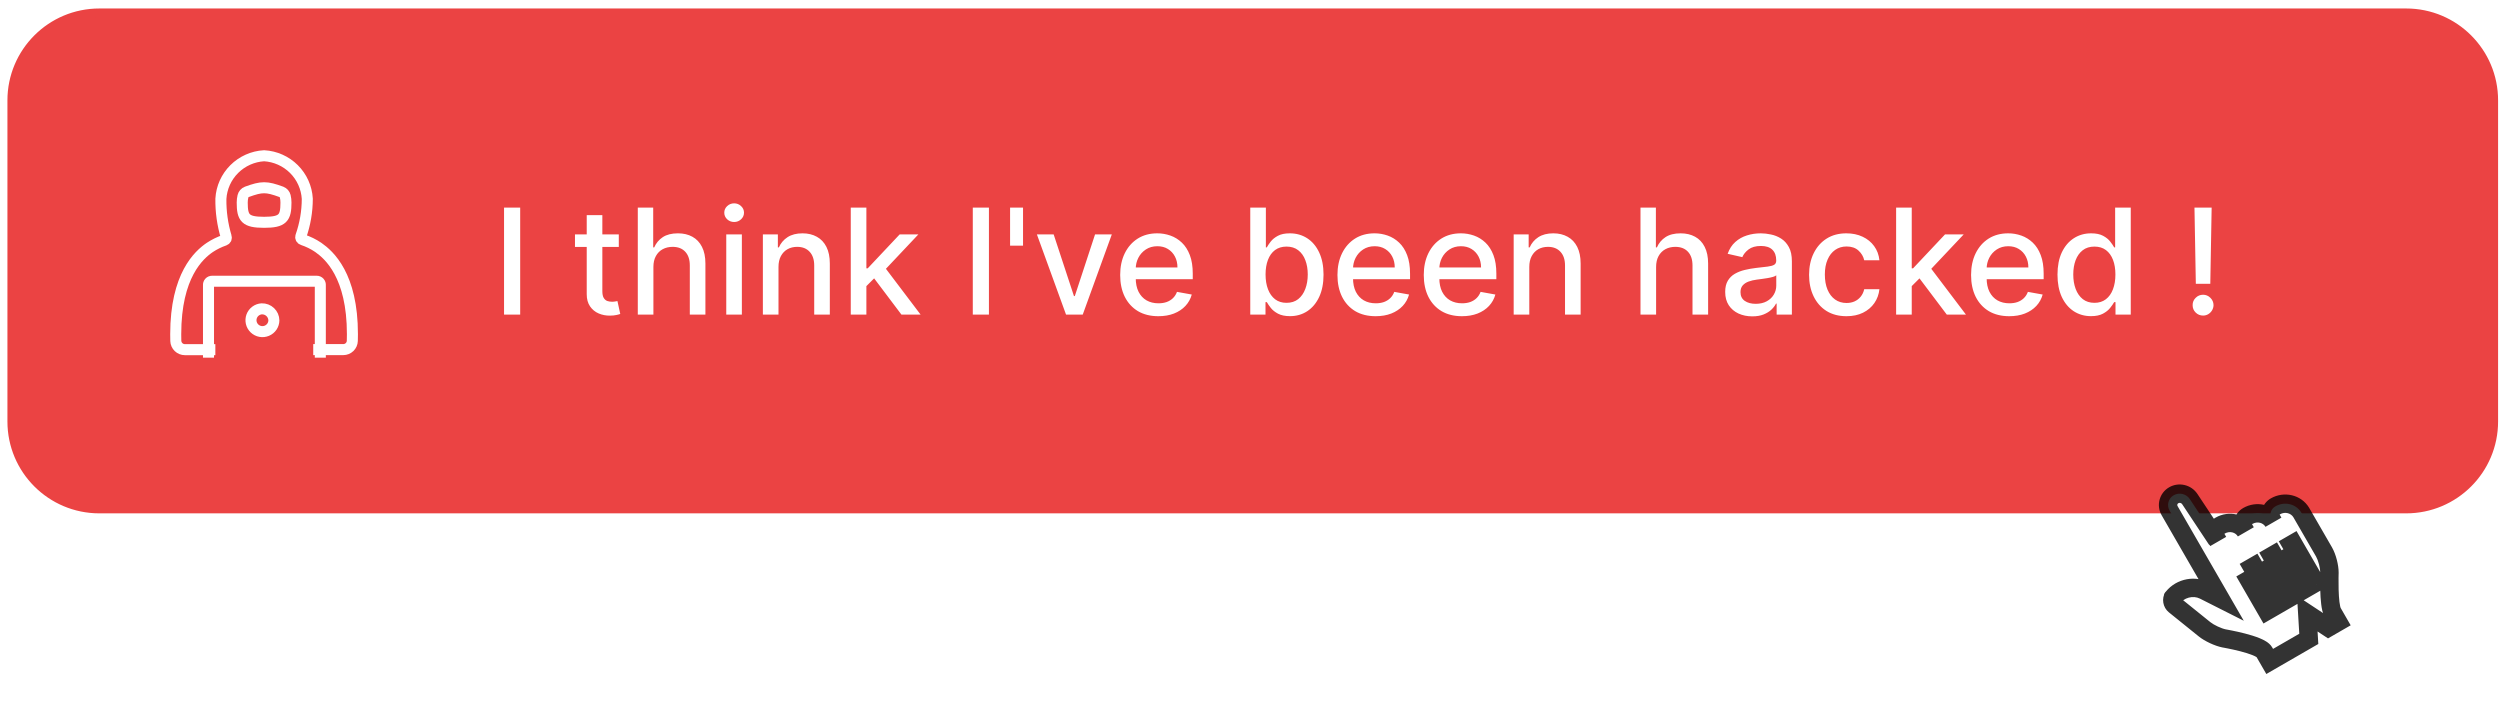 <svg width="272" height="77" viewBox="0 0 272 77" fill="none" xmlns="http://www.w3.org/2000/svg">
<path d="M10.808 1.423H261.792C267.039 1.423 271.292 5.677 271.292 10.923V45.853C271.292 51.099 267.039 55.353 261.792 55.353H10.808C5.561 55.353 1.308 51.099 1.308 45.853V10.923C1.308 5.677 5.561 1.423 10.808 1.423Z" fill="#EB4343" stroke="#EB4343"/>
<path d="M56.596 22.59V34.227H54.84V22.59H56.596ZM67.325 25.499V26.863H62.558V25.499H67.325ZM63.836 23.408H65.535V31.664C65.535 31.994 65.584 32.242 65.683 32.408C65.781 32.571 65.908 32.683 66.063 32.744C66.222 32.8 66.395 32.829 66.581 32.829C66.717 32.829 66.836 32.819 66.938 32.8C67.041 32.782 67.12 32.766 67.177 32.755L67.484 34.158C67.385 34.196 67.245 34.234 67.063 34.272C66.882 34.314 66.654 34.336 66.382 34.34C65.935 34.348 65.518 34.268 65.132 34.102C64.745 33.935 64.433 33.677 64.194 33.329C63.956 32.98 63.836 32.543 63.836 32.016V23.408ZM71.09 29.045V34.227H69.392V22.59H71.068V26.92H71.176C71.38 26.45 71.693 26.077 72.113 25.8C72.534 25.524 73.083 25.386 73.761 25.386C74.359 25.386 74.882 25.509 75.329 25.755C75.78 26.001 76.128 26.369 76.374 26.857C76.624 27.342 76.749 27.948 76.749 28.675V34.227H75.051V28.88C75.051 28.24 74.886 27.744 74.556 27.391C74.227 27.035 73.769 26.857 73.181 26.857C72.78 26.857 72.42 26.942 72.102 27.113C71.787 27.283 71.539 27.533 71.358 27.863C71.179 28.189 71.09 28.583 71.09 29.045ZM79.017 34.227V25.499H80.715V34.227H79.017ZM79.874 24.153C79.579 24.153 79.325 24.054 79.113 23.857C78.905 23.657 78.801 23.418 78.801 23.141C78.801 22.861 78.905 22.622 79.113 22.425C79.325 22.225 79.579 22.124 79.874 22.124C80.17 22.124 80.422 22.225 80.63 22.425C80.842 22.622 80.948 22.861 80.948 23.141C80.948 23.418 80.842 23.657 80.63 23.857C80.422 24.054 80.17 24.153 79.874 24.153ZM84.7 29.045V34.227H83.001V25.499H84.632V26.92H84.74C84.94 26.458 85.255 26.086 85.683 25.806C86.115 25.526 86.658 25.386 87.313 25.386C87.908 25.386 88.429 25.511 88.876 25.761C89.323 26.007 89.669 26.374 89.916 26.863C90.162 27.352 90.285 27.956 90.285 28.675V34.227H88.586V28.88C88.586 28.247 88.421 27.753 88.092 27.397C87.762 27.037 87.31 26.857 86.734 26.857C86.34 26.857 85.99 26.942 85.683 27.113C85.38 27.283 85.139 27.533 84.961 27.863C84.787 28.189 84.7 28.583 84.7 29.045ZM94.126 31.266L94.115 29.192H94.41L97.887 25.499H99.921L95.956 29.704H95.688L94.126 31.266ZM92.563 34.227V22.59H94.262V34.227H92.563ZM98.075 34.227L94.95 30.079L96.12 28.891L100.16 34.227H98.075ZM107.596 22.59V34.227H105.84V22.59H107.596ZM111.306 22.59V26.732H109.897V22.59H111.306ZM120.967 25.499L117.802 34.227H115.984L112.813 25.499H114.637L116.848 32.215H116.938L119.143 25.499H120.967ZM126.028 34.403C125.168 34.403 124.428 34.219 123.806 33.852C123.189 33.48 122.712 32.959 122.375 32.289C122.041 31.615 121.875 30.825 121.875 29.92C121.875 29.026 122.041 28.238 122.375 27.556C122.712 26.874 123.181 26.342 123.784 25.959C124.39 25.577 125.098 25.386 125.909 25.386C126.401 25.386 126.878 25.467 127.34 25.63C127.803 25.793 128.217 26.049 128.585 26.397C128.952 26.745 129.242 27.198 129.454 27.755C129.666 28.308 129.772 28.98 129.772 29.772V30.374H122.835V29.102H128.107C128.107 28.655 128.017 28.259 127.835 27.914C127.653 27.566 127.397 27.291 127.068 27.09C126.742 26.889 126.359 26.789 125.92 26.789C125.443 26.789 125.026 26.907 124.67 27.141C124.318 27.372 124.045 27.675 123.852 28.05C123.662 28.422 123.568 28.825 123.568 29.261V30.255C123.568 30.838 123.67 31.334 123.875 31.744C124.083 32.153 124.373 32.465 124.744 32.681C125.115 32.893 125.549 32.999 126.045 32.999C126.367 32.999 126.66 32.954 126.926 32.863C127.191 32.768 127.42 32.628 127.613 32.443C127.806 32.257 127.954 32.028 128.056 31.755L129.664 32.045C129.535 32.518 129.304 32.933 128.971 33.289C128.642 33.641 128.227 33.916 127.727 34.113C127.231 34.306 126.664 34.403 126.028 34.403ZM136.028 34.227V22.59H137.727V26.914H137.829C137.928 26.732 138.07 26.522 138.255 26.283C138.441 26.045 138.698 25.836 139.028 25.658C139.357 25.477 139.793 25.386 140.335 25.386C141.039 25.386 141.668 25.564 142.221 25.92C142.774 26.276 143.208 26.789 143.522 27.459C143.84 28.13 144 28.937 144 29.88C144 30.823 143.842 31.632 143.528 32.306C143.214 32.977 142.782 33.494 142.232 33.857C141.683 34.217 141.056 34.397 140.352 34.397C139.821 34.397 139.388 34.308 139.051 34.13C138.717 33.952 138.456 33.744 138.267 33.505C138.077 33.266 137.931 33.054 137.829 32.869H137.687V34.227H136.028ZM137.693 29.863C137.693 30.477 137.782 31.014 137.96 31.477C138.138 31.939 138.395 32.3 138.732 32.562C139.07 32.819 139.482 32.948 139.971 32.948C140.479 32.948 140.903 32.814 141.244 32.545C141.585 32.272 141.842 31.903 142.017 31.437C142.195 30.971 142.284 30.446 142.284 29.863C142.284 29.287 142.196 28.77 142.022 28.312C141.852 27.854 141.594 27.492 141.25 27.227C140.909 26.961 140.482 26.829 139.971 26.829C139.479 26.829 139.062 26.956 138.721 27.209C138.384 27.463 138.128 27.817 137.954 28.272C137.78 28.727 137.693 29.257 137.693 29.863ZM149.669 34.403C148.809 34.403 148.068 34.219 147.447 33.852C146.83 33.48 146.352 32.959 146.015 32.289C145.682 31.615 145.515 30.825 145.515 29.92C145.515 29.026 145.682 28.238 146.015 27.556C146.352 26.874 146.822 26.342 147.424 25.959C148.03 25.577 148.739 25.386 149.549 25.386C150.042 25.386 150.519 25.467 150.981 25.63C151.443 25.793 151.858 26.049 152.225 26.397C152.593 26.745 152.883 27.198 153.095 27.755C153.307 28.308 153.413 28.98 153.413 29.772V30.374H146.475V29.102H151.748C151.748 28.655 151.657 28.259 151.475 27.914C151.294 27.566 151.038 27.291 150.708 27.09C150.383 26.889 150 26.789 149.561 26.789C149.083 26.789 148.667 26.907 148.311 27.141C147.958 27.372 147.686 27.675 147.492 28.05C147.303 28.422 147.208 28.825 147.208 29.261V30.255C147.208 30.838 147.311 31.334 147.515 31.744C147.723 32.153 148.013 32.465 148.384 32.681C148.756 32.893 149.189 32.999 149.686 32.999C150.008 32.999 150.301 32.954 150.566 32.863C150.831 32.768 151.061 32.628 151.254 32.443C151.447 32.257 151.595 32.028 151.697 31.755L153.305 32.045C153.176 32.518 152.945 32.933 152.612 33.289C152.282 33.641 151.867 33.916 151.367 34.113C150.871 34.306 150.305 34.403 149.669 34.403ZM159.059 34.403C158.199 34.403 157.459 34.219 156.838 33.852C156.22 33.48 155.743 32.959 155.406 32.289C155.072 31.615 154.906 30.825 154.906 29.92C154.906 29.026 155.072 28.238 155.406 27.556C155.743 26.874 156.213 26.342 156.815 25.959C157.421 25.577 158.129 25.386 158.94 25.386C159.432 25.386 159.91 25.467 160.372 25.63C160.834 25.793 161.249 26.049 161.616 26.397C161.983 26.745 162.273 27.198 162.485 27.755C162.697 28.308 162.803 28.98 162.803 29.772V30.374H155.866V29.102H161.139C161.139 28.655 161.048 28.259 160.866 27.914C160.684 27.566 160.428 27.291 160.099 27.09C159.773 26.889 159.391 26.789 158.951 26.789C158.474 26.789 158.057 26.907 157.701 27.141C157.349 27.372 157.076 27.675 156.883 28.05C156.694 28.422 156.599 28.825 156.599 29.261V30.255C156.599 30.838 156.701 31.334 156.906 31.744C157.114 32.153 157.404 32.465 157.775 32.681C158.146 32.893 158.58 32.999 159.076 32.999C159.398 32.999 159.692 32.954 159.957 32.863C160.222 32.768 160.451 32.628 160.644 32.443C160.838 32.257 160.985 32.028 161.088 31.755L162.696 32.045C162.567 32.518 162.336 32.933 162.002 33.289C161.673 33.641 161.258 33.916 160.758 34.113C160.262 34.306 159.696 34.403 159.059 34.403ZM166.387 29.045V34.227H164.688V25.499H166.319V26.92H166.427C166.628 26.458 166.942 26.086 167.37 25.806C167.802 25.526 168.346 25.386 169.001 25.386C169.596 25.386 170.116 25.511 170.563 25.761C171.01 26.007 171.357 26.374 171.603 26.863C171.849 27.352 171.973 27.956 171.973 28.675V34.227H170.274V28.88C170.274 28.247 170.109 27.753 169.779 27.397C169.45 27.037 168.997 26.857 168.421 26.857C168.027 26.857 167.677 26.942 167.37 27.113C167.067 27.283 166.827 27.533 166.649 27.863C166.474 28.189 166.387 28.583 166.387 29.045ZM180.184 29.045V34.227H178.485V22.59H180.161V26.92H180.269C180.474 26.45 180.786 26.077 181.207 25.8C181.627 25.524 182.177 25.386 182.855 25.386C183.453 25.386 183.976 25.509 184.423 25.755C184.874 26.001 185.222 26.369 185.468 26.857C185.718 27.342 185.843 27.948 185.843 28.675V34.227H184.144V28.88C184.144 28.24 183.98 27.744 183.65 27.391C183.321 27.035 182.862 26.857 182.275 26.857C181.874 26.857 181.514 26.942 181.196 27.113C180.881 27.283 180.633 27.533 180.451 27.863C180.273 28.189 180.184 28.583 180.184 29.045ZM190.65 34.42C190.097 34.42 189.597 34.318 189.15 34.113C188.703 33.905 188.349 33.603 188.088 33.209C187.83 32.816 187.701 32.333 187.701 31.761C187.701 31.268 187.796 30.863 187.985 30.545C188.175 30.227 188.43 29.975 188.752 29.789C189.074 29.604 189.434 29.463 189.832 29.369C190.23 29.274 190.635 29.202 191.048 29.153C191.571 29.092 191.995 29.043 192.321 29.005C192.646 28.963 192.883 28.897 193.031 28.806C193.178 28.715 193.252 28.567 193.252 28.363V28.323C193.252 27.827 193.112 27.442 192.832 27.17C192.555 26.897 192.143 26.761 191.593 26.761C191.021 26.761 190.571 26.887 190.241 27.141C189.915 27.391 189.69 27.67 189.565 27.977L187.968 27.613C188.158 27.083 188.434 26.655 188.798 26.329C189.165 25.999 189.588 25.761 190.065 25.613C190.542 25.461 191.044 25.386 191.571 25.386C191.919 25.386 192.288 25.427 192.678 25.511C193.072 25.59 193.44 25.738 193.781 25.954C194.125 26.17 194.408 26.479 194.627 26.88C194.847 27.278 194.957 27.795 194.957 28.431V34.227H193.298V33.033H193.23C193.12 33.253 192.955 33.469 192.735 33.681C192.516 33.893 192.233 34.069 191.889 34.209C191.544 34.35 191.131 34.42 190.65 34.42ZM191.019 33.056C191.489 33.056 191.891 32.963 192.224 32.778C192.561 32.592 192.817 32.35 192.991 32.05C193.169 31.747 193.258 31.424 193.258 31.079V29.954C193.197 30.014 193.08 30.071 192.906 30.124C192.735 30.174 192.54 30.217 192.321 30.255C192.101 30.289 191.887 30.321 191.678 30.352C191.47 30.378 191.296 30.401 191.156 30.42C190.826 30.461 190.525 30.532 190.252 30.63C189.983 30.729 189.768 30.87 189.605 31.056C189.446 31.238 189.366 31.48 189.366 31.783C189.366 32.204 189.521 32.522 189.832 32.738C190.143 32.95 190.538 33.056 191.019 33.056ZM200.896 34.403C200.051 34.403 199.324 34.211 198.714 33.829C198.108 33.443 197.642 32.91 197.316 32.232C196.991 31.554 196.828 30.778 196.828 29.903C196.828 29.016 196.994 28.234 197.328 27.556C197.661 26.874 198.131 26.342 198.737 25.959C199.343 25.577 200.057 25.386 200.879 25.386C201.542 25.386 202.133 25.509 202.652 25.755C203.17 25.997 203.589 26.338 203.907 26.778C204.229 27.217 204.42 27.73 204.481 28.317H202.828C202.737 27.908 202.528 27.556 202.203 27.261C201.881 26.965 201.449 26.817 200.907 26.817C200.434 26.817 200.019 26.942 199.663 27.192C199.311 27.439 199.036 27.791 198.839 28.249C198.642 28.704 198.544 29.242 198.544 29.863C198.544 30.499 198.64 31.049 198.833 31.511C199.027 31.973 199.299 32.331 199.652 32.584C200.008 32.838 200.426 32.965 200.907 32.965C201.229 32.965 201.521 32.907 201.782 32.789C202.047 32.668 202.269 32.495 202.447 32.272C202.629 32.048 202.756 31.78 202.828 31.465H204.481C204.42 32.03 204.237 32.533 203.93 32.977C203.623 33.42 203.212 33.768 202.697 34.022C202.186 34.276 201.585 34.403 200.896 34.403ZM207.86 31.266L207.849 29.192H208.144L211.622 25.499H213.656L209.69 29.704H209.423L207.86 31.266ZM206.298 34.227V22.59H207.997V34.227H206.298ZM211.809 34.227L208.684 30.079L209.855 28.891L213.894 34.227H211.809ZM218.606 34.403C217.746 34.403 217.006 34.219 216.384 33.852C215.767 33.48 215.29 32.959 214.953 32.289C214.619 31.615 214.453 30.825 214.453 29.92C214.453 29.026 214.619 28.238 214.953 27.556C215.29 26.874 215.759 26.342 216.362 25.959C216.968 25.577 217.676 25.386 218.487 25.386C218.979 25.386 219.456 25.467 219.919 25.63C220.381 25.793 220.795 26.049 221.163 26.397C221.53 26.745 221.82 27.198 222.032 27.755C222.244 28.308 222.35 28.98 222.35 29.772V30.374H215.413V29.102H220.686C220.686 28.655 220.595 28.259 220.413 27.914C220.231 27.566 219.975 27.291 219.646 27.09C219.32 26.889 218.937 26.789 218.498 26.789C218.021 26.789 217.604 26.907 217.248 27.141C216.896 27.372 216.623 27.675 216.43 28.05C216.241 28.422 216.146 28.825 216.146 29.261V30.255C216.146 30.838 216.248 31.334 216.453 31.744C216.661 32.153 216.951 32.465 217.322 32.681C217.693 32.893 218.127 32.999 218.623 32.999C218.945 32.999 219.239 32.954 219.504 32.863C219.769 32.768 219.998 32.628 220.191 32.443C220.384 32.257 220.532 32.028 220.634 31.755L222.242 32.045C222.114 32.518 221.883 32.933 221.549 33.289C221.22 33.641 220.805 33.916 220.305 34.113C219.809 34.306 219.242 34.403 218.606 34.403ZM227.502 34.397C226.798 34.397 226.169 34.217 225.616 33.857C225.067 33.494 224.635 32.977 224.321 32.306C224.01 31.632 223.855 30.823 223.855 29.88C223.855 28.937 224.012 28.13 224.326 27.459C224.644 26.789 225.08 26.276 225.633 25.92C226.186 25.564 226.813 25.386 227.514 25.386C228.055 25.386 228.491 25.477 228.821 25.658C229.154 25.836 229.411 26.045 229.593 26.283C229.779 26.522 229.923 26.732 230.025 26.914H230.127V22.59H231.826V34.227H230.167V32.869H230.025C229.923 33.054 229.775 33.266 229.582 33.505C229.393 33.744 229.131 33.952 228.798 34.13C228.464 34.308 228.033 34.397 227.502 34.397ZM227.877 32.948C228.366 32.948 228.779 32.819 229.116 32.562C229.457 32.3 229.714 31.939 229.889 31.477C230.067 31.014 230.156 30.477 230.156 29.863C230.156 29.257 230.069 28.727 229.894 28.272C229.72 27.817 229.464 27.463 229.127 27.209C228.79 26.956 228.374 26.829 227.877 26.829C227.366 26.829 226.94 26.961 226.599 27.227C226.258 27.492 226 27.854 225.826 28.312C225.656 28.77 225.571 29.287 225.571 29.863C225.571 30.446 225.658 30.971 225.832 31.437C226.006 31.903 226.264 32.272 226.605 32.545C226.949 32.814 227.374 32.948 227.877 32.948ZM240.627 22.59L240.48 30.88H238.906L238.758 22.59H240.627ZM239.696 34.334C239.381 34.334 239.112 34.225 238.889 34.005C238.665 33.782 238.555 33.513 238.559 33.198C238.555 32.888 238.665 32.622 238.889 32.403C239.112 32.179 239.381 32.068 239.696 32.068C240.002 32.068 240.268 32.179 240.491 32.403C240.714 32.622 240.828 32.888 240.832 33.198C240.828 33.407 240.773 33.598 240.667 33.772C240.565 33.943 240.428 34.079 240.258 34.181C240.088 34.283 239.9 34.334 239.696 34.334Z" fill="white"/>
<path d="M23.43 38.043H20.116C19.86 38.043 19.613 37.945 19.429 37.767C19.245 37.59 19.137 37.349 19.128 37.094C19.118 36.858 19.118 36.615 19.118 36.362C19.118 29.969 21.641 27.727 22.831 26.919C23.329 26.59 23.865 26.326 24.429 26.133C24.465 26.12 24.498 26.102 24.527 26.077C24.555 26.052 24.579 26.022 24.596 25.988C24.613 25.954 24.623 25.917 24.625 25.879C24.628 25.842 24.623 25.804 24.611 25.768C24.209 24.425 24.014 23.029 24.033 21.627C24.103 20.408 24.621 19.258 25.488 18.394C26.355 17.531 27.51 17.015 28.733 16.945C29.957 17.015 31.112 17.531 31.979 18.394C32.845 19.258 33.363 20.408 33.434 21.627C33.431 23.015 33.195 24.393 32.735 25.703C32.721 25.74 32.715 25.779 32.717 25.818C32.719 25.856 32.729 25.894 32.746 25.929C32.763 25.964 32.787 25.995 32.816 26.021C32.846 26.047 32.88 26.066 32.917 26.078C33.524 26.278 34.101 26.561 34.63 26.919C35.81 27.742 38.345 29.969 38.343 36.358C38.343 36.609 38.339 36.853 38.332 37.089C38.324 37.344 38.216 37.586 38.032 37.763C37.847 37.94 37.601 38.038 37.345 38.038H34.08M22.685 38.913V31.033C22.679 30.978 22.684 30.922 22.701 30.87C22.718 30.817 22.746 30.768 22.784 30.727C22.821 30.686 22.867 30.653 22.918 30.631C22.969 30.609 23.024 30.599 23.08 30.6H34.455C34.51 30.599 34.566 30.609 34.617 30.631C34.668 30.653 34.714 30.686 34.751 30.727C34.789 30.768 34.817 30.817 34.834 30.87C34.851 30.922 34.856 30.978 34.85 31.033V38.916M28.478 33.601C28.236 33.616 28.003 33.7 27.809 33.844C27.614 33.989 27.466 34.186 27.382 34.413C27.299 34.64 27.284 34.886 27.339 35.122C27.394 35.357 27.517 35.571 27.692 35.738C27.867 35.905 28.088 36.017 28.327 36.061C28.565 36.105 28.812 36.078 29.035 35.984C29.259 35.891 29.45 35.734 29.586 35.534C29.721 35.333 29.795 35.098 29.798 34.856C29.796 34.687 29.759 34.52 29.691 34.365C29.623 34.211 29.524 34.071 29.402 33.954C29.279 33.837 29.134 33.746 28.976 33.685C28.817 33.625 28.648 33.596 28.478 33.601ZM28.733 24.187C26.683 24.187 26.354 23.711 26.354 22.036C26.354 21.807 26.381 21.578 26.434 21.355C26.46 21.247 26.512 21.147 26.585 21.064C26.658 20.98 26.75 20.915 26.854 20.875C28.497 20.278 28.97 20.278 30.613 20.875C30.716 20.915 30.809 20.98 30.882 21.063C30.956 21.147 31.007 21.247 31.034 21.355C31.087 21.578 31.113 21.807 31.113 22.037C31.113 23.712 30.784 24.187 28.733 24.187Z" stroke="white" stroke-width="1.2"/>
<g filter="url(#filter0_d_49_525)">
<mask id="path-4-outside-1_49_525" maskUnits="userSpaceOnUse" x="229.993" y="45.486" width="28.82" height="29.919" fill="black">
<rect fill="white" x="229.993" y="45.486" width="28.82" height="29.919"/>
<path fill-rule="evenodd" clip-rule="evenodd" d="M241.58 64.134L239.805 63.238C238.593 62.625 237.014 63.058 236.276 64.204L236.448 63.937C236.265 64.221 236.333 64.627 236.6 64.842L239.856 67.466C240.372 67.882 241.337 68.334 241.995 68.462C241.995 68.462 245.876 69.119 246.347 69.934L246.942 70.966L251.197 68.509L251.033 65.768L253.325 67.281L254.388 66.667L253.793 65.635C253.322 64.82 253.445 61.327 253.445 61.327C253.452 60.657 253.191 59.636 252.854 59.052L250.376 54.761C249.809 53.821 248.556 53.518 247.56 54.093C247.061 54.381 246.879 54.999 247.154 55.474L247.352 55.818C246.804 54.868 245.551 54.564 244.555 55.14C244.056 55.428 243.875 56.046 244.149 56.521L244.348 56.865C243.799 55.915 242.547 55.611 241.55 56.186C241.051 56.474 240.87 57.092 241.144 57.568L241.343 57.911C241.255 57.759 241.168 57.647 241.081 57.569L238.247 53.296C237.864 52.718 237.09 52.544 236.502 52.883C235.911 53.224 235.713 53.973 236.053 54.56L238.509 58.816L241.58 64.134ZM248.431 58.76L249.495 58.146L251.951 62.401L250.887 63.015L248.431 58.76ZM246.303 59.989L247.367 59.374L249.824 63.629L248.76 64.243L246.303 59.989ZM244.176 61.217L245.24 60.603L247.696 64.858L246.633 65.472L244.176 61.217Z"/>
</mask>
<path fill-rule="evenodd" clip-rule="evenodd" d="M241.58 64.134L239.805 63.238C238.593 62.625 237.014 63.058 236.276 64.204L236.448 63.937C236.265 64.221 236.333 64.627 236.6 64.842L239.856 67.466C240.372 67.882 241.337 68.334 241.995 68.462C241.995 68.462 245.876 69.119 246.347 69.934L246.942 70.966L251.197 68.509L251.033 65.768L253.325 67.281L254.388 66.667L253.793 65.635C253.322 64.82 253.445 61.327 253.445 61.327C253.452 60.657 253.191 59.636 252.854 59.052L250.376 54.761C249.809 53.821 248.556 53.518 247.56 54.093C247.061 54.381 246.879 54.999 247.154 55.474L247.352 55.818C246.804 54.868 245.551 54.564 244.555 55.14C244.056 55.428 243.875 56.046 244.149 56.521L244.348 56.865C243.799 55.915 242.547 55.611 241.55 56.186C241.051 56.474 240.87 57.092 241.144 57.568L241.343 57.911C241.255 57.759 241.168 57.647 241.081 57.569L238.247 53.296C237.864 52.718 237.09 52.544 236.502 52.883C235.911 53.224 235.713 53.973 236.053 54.56L238.509 58.816L241.58 64.134ZM248.431 58.76L249.495 58.146L251.951 62.401L250.887 63.015L248.431 58.76ZM246.303 59.989L247.367 59.374L249.824 63.629L248.76 64.243L246.303 59.989ZM244.176 61.217L245.24 60.603L247.696 64.858L246.633 65.472L244.176 61.217Z" fill="white"/>
<path d="M241.58 64.134L241.129 65.027L244.123 66.539L242.446 63.634L241.58 64.134ZM239.805 63.238L240.256 62.345L240.256 62.345L239.805 63.238ZM236.6 64.842L235.973 65.621L235.973 65.621L236.6 64.842ZM239.856 67.466L240.483 66.687L239.856 67.466ZM241.995 68.462L241.805 69.443L241.816 69.446L241.828 69.448L241.995 68.462ZM246.347 69.934L245.481 70.434L246.347 69.934ZM246.942 70.966L246.076 71.466L246.576 72.332L247.442 71.832L246.942 70.966ZM251.197 68.509L251.697 69.375L252.232 69.066L252.195 68.449L251.197 68.509ZM251.033 65.768L251.584 64.933L249.915 63.831L250.034 65.828L251.033 65.768ZM253.325 67.281L252.774 68.116L253.289 68.456L253.825 68.147L253.325 67.281ZM254.388 66.667L254.888 67.533L255.754 67.033L255.254 66.167L254.388 66.667ZM253.445 61.327L254.444 61.362L254.445 61.35L254.445 61.338L253.445 61.327ZM252.854 59.052L253.72 58.552L252.854 59.052ZM250.376 54.761L251.242 54.261L251.237 54.252L251.232 54.243L250.376 54.761ZM244.149 56.521L245.015 56.021L244.149 56.521ZM241.144 57.568L240.278 58.068L241.144 57.568ZM241.081 57.569L240.248 58.122L240.319 58.228L240.414 58.314L241.081 57.569ZM238.247 53.296L237.414 53.848L237.414 53.848L238.247 53.296ZM236.053 54.56L235.187 55.06L236.053 54.56ZM249.495 58.146L250.361 57.646L249.861 56.78L248.995 57.28L249.495 58.146ZM251.951 62.401L252.451 63.267L253.317 62.767L252.817 61.901L251.951 62.401ZM250.887 63.015L250.021 63.515L250.521 64.381L251.387 63.881L250.887 63.015ZM247.367 59.374L248.233 58.874L247.733 58.008L246.867 58.508L247.367 59.374ZM249.824 63.629L250.324 64.495L251.19 63.995L250.69 63.129L249.824 63.629ZM248.76 64.243L247.894 64.743L248.394 65.609L249.26 65.109L248.76 64.243ZM245.24 60.603L246.106 60.103L245.606 59.237L244.74 59.737L245.24 60.603ZM247.696 64.858L248.196 65.724L249.062 65.224L248.562 64.358L247.696 64.858ZM246.633 65.472L245.767 65.972L246.267 66.838L247.133 66.338L246.633 65.472ZM242.031 63.241L240.256 62.345L239.354 64.13L241.129 65.027L242.031 63.241ZM240.256 62.345C238.584 61.501 236.449 62.09 235.435 63.662L237.117 64.745C237.579 64.027 238.602 63.75 239.354 64.13L240.256 62.345ZM237.117 64.745L237.289 64.478L235.607 63.395L235.435 63.662L237.117 64.745ZM235.607 63.395C235.141 64.118 235.316 65.091 235.973 65.621L237.228 64.064C237.301 64.123 237.332 64.194 237.341 64.25C237.351 64.305 237.346 64.39 237.289 64.478L235.607 63.395ZM235.973 65.621L239.228 68.245L240.483 66.687L237.228 64.064L235.973 65.621ZM239.228 68.245C239.87 68.762 240.985 69.284 241.805 69.443L242.185 67.48C241.69 67.384 240.874 67.002 240.483 66.687L239.228 68.245ZM241.995 68.462C241.828 69.448 241.828 69.448 241.828 69.448C241.828 69.448 241.828 69.448 241.828 69.448C241.828 69.448 241.828 69.448 241.828 69.448C241.828 69.448 241.829 69.448 241.829 69.448C241.831 69.448 241.833 69.448 241.836 69.449C241.843 69.45 241.852 69.452 241.866 69.454C241.892 69.459 241.932 69.466 241.983 69.475C242.085 69.494 242.233 69.522 242.412 69.558C242.772 69.63 243.253 69.733 243.744 69.86C244.241 69.989 244.72 70.134 245.089 70.285C245.274 70.361 245.406 70.428 245.489 70.481C245.591 70.546 245.542 70.54 245.481 70.434L247.213 69.434C247.034 69.124 246.761 68.92 246.561 68.793C246.341 68.653 246.092 68.535 245.847 68.435C245.356 68.234 244.777 68.062 244.245 67.924C243.707 67.785 243.188 67.673 242.805 67.597C242.613 67.558 242.454 67.528 242.343 67.508C242.287 67.498 242.242 67.49 242.212 67.484C242.196 67.482 242.184 67.48 242.176 67.478C242.172 67.477 242.169 67.477 242.166 67.476C242.165 67.476 242.164 67.476 242.163 67.476C242.163 67.476 242.163 67.476 242.163 67.476C242.162 67.476 242.162 67.476 242.162 67.476C242.162 67.476 242.162 67.476 241.995 68.462ZM245.481 70.434L246.076 71.466L247.808 70.466L247.213 69.434L245.481 70.434ZM247.442 71.832L251.697 69.375L250.697 67.643L246.442 70.1L247.442 71.832ZM252.195 68.449L252.031 65.708L250.034 65.828L250.199 68.569L252.195 68.449ZM250.482 66.602L252.774 68.116L253.876 66.447L251.584 64.933L250.482 66.602ZM253.825 68.147L254.888 67.533L253.888 65.801L252.825 66.415L253.825 68.147ZM255.254 66.167L254.659 65.135L252.927 66.135L253.522 67.167L255.254 66.167ZM254.659 65.135C254.671 65.156 254.648 65.12 254.615 64.983C254.585 64.858 254.557 64.694 254.532 64.496C254.483 64.098 254.456 63.62 254.442 63.147C254.428 62.677 254.429 62.229 254.433 61.898C254.435 61.732 254.438 61.597 254.44 61.504C254.442 61.457 254.443 61.421 254.443 61.397C254.444 61.385 254.444 61.375 254.444 61.37C254.444 61.367 254.444 61.364 254.444 61.363C254.444 61.363 254.444 61.362 254.444 61.362C254.444 61.362 254.444 61.362 254.444 61.362C254.444 61.362 254.444 61.362 254.444 61.362C254.444 61.362 254.444 61.362 253.445 61.327C252.446 61.291 252.446 61.292 252.446 61.292C252.446 61.292 252.446 61.292 252.446 61.292C252.446 61.292 252.446 61.292 252.446 61.293C252.446 61.293 252.446 61.294 252.446 61.295C252.445 61.297 252.445 61.3 252.445 61.304C252.445 61.311 252.445 61.322 252.444 61.336C252.443 61.363 252.442 61.403 252.441 61.453C252.438 61.554 252.435 61.698 252.433 61.873C252.429 62.222 252.428 62.699 252.443 63.204C252.457 63.706 252.487 64.254 252.547 64.741C252.601 65.172 252.695 65.734 252.927 66.135L254.659 65.135ZM254.445 61.338C254.45 60.887 254.367 60.373 254.247 59.907C254.127 59.442 253.949 58.948 253.72 58.552L251.988 59.552C252.097 59.74 252.218 60.049 252.311 60.408C252.403 60.766 252.448 61.096 252.445 61.316L254.445 61.338ZM253.72 58.552L251.242 54.261L249.51 55.261L251.988 59.552L253.72 58.552ZM251.232 54.243C250.366 52.811 248.499 52.396 247.06 53.227L248.06 54.959C248.613 54.639 249.251 54.832 249.521 55.278L251.232 54.243ZM247.06 53.227C246.122 53.768 245.715 54.982 246.288 55.974L248.02 54.974C248.023 54.98 248.025 54.987 248.026 54.993C248.026 54.998 248.025 54.999 248.026 54.995C248.028 54.989 248.036 54.973 248.06 54.959L247.06 53.227ZM246.288 55.974L246.486 56.318L248.218 55.318L248.02 54.974L246.288 55.974ZM248.218 55.318C247.371 53.851 245.49 53.445 244.055 54.274L245.055 56.006C245.613 55.684 246.236 55.885 246.486 56.318L248.218 55.318ZM244.055 54.274C243.117 54.815 242.71 56.029 243.283 57.021L245.015 56.021C245.018 56.026 245.02 56.033 245.021 56.039C245.022 56.044 245.021 56.045 245.022 56.042C245.024 56.035 245.031 56.02 245.055 56.006L244.055 54.274ZM243.283 57.021L243.482 57.365L245.214 56.365L245.015 56.021L243.283 57.021ZM245.214 56.365C244.367 54.898 242.486 54.492 241.05 55.32L242.05 57.052C242.608 56.73 243.231 56.931 243.482 57.365L245.214 56.365ZM241.05 55.32C240.113 55.862 239.706 57.076 240.278 58.068L242.01 57.068C242.013 57.073 242.016 57.08 242.016 57.086C242.017 57.091 242.016 57.092 242.017 57.089C242.019 57.082 242.026 57.066 242.05 57.052L241.05 55.32ZM240.278 58.068L240.477 58.411L242.209 57.411L242.01 57.068L240.278 58.068ZM242.209 57.411C242.089 57.204 241.94 56.996 241.748 56.824L240.414 58.314C240.403 58.304 240.405 58.304 240.418 58.32C240.43 58.336 240.45 58.365 240.477 58.411L242.209 57.411ZM241.915 57.016L239.08 52.743L237.414 53.848L240.248 58.122L241.915 57.016ZM239.08 52.743C238.403 51.722 237.044 51.415 236.002 52.017L237.002 53.749C237.135 53.672 237.324 53.714 237.414 53.848L239.08 52.743ZM236.002 52.017C234.93 52.636 234.572 53.997 235.187 55.06L236.919 54.06C236.854 53.949 236.891 53.813 237.002 53.749L236.002 52.017ZM235.187 55.06L237.643 59.316L239.375 58.316L236.919 54.06L235.187 55.06ZM237.643 59.316L240.714 64.634L242.446 63.634L239.375 58.316L237.643 59.316ZM248.931 59.626L249.995 59.012L248.995 57.28L247.931 57.894L248.931 59.626ZM248.629 58.646L251.085 62.901L252.817 61.901L250.361 57.646L248.629 58.646ZM251.451 61.535L250.387 62.149L251.387 63.881L252.451 63.267L251.451 61.535ZM251.753 62.515L249.297 58.26L247.565 59.26L250.021 63.515L251.753 62.515ZM246.803 60.855L247.867 60.24L246.867 58.508L245.803 59.123L246.803 60.855ZM246.501 59.874L248.958 64.129L250.69 63.129L248.233 58.874L246.501 59.874ZM249.324 62.763L248.26 63.377L249.26 65.109L250.324 64.495L249.324 62.763ZM249.626 63.743L247.169 59.489L245.437 60.489L247.894 64.743L249.626 63.743ZM244.676 62.083L245.74 61.469L244.74 59.737L243.676 60.351L244.676 62.083ZM244.374 61.103L246.83 65.358L248.562 64.358L246.106 60.103L244.374 61.103ZM247.196 63.992L246.133 64.606L247.133 66.338L248.196 65.724L247.196 63.992ZM247.499 64.972L245.042 60.717L243.31 61.717L245.767 65.972L247.499 64.972Z" fill="black" fill-opacity="0.8" mask="url(#path-4-outside-1_49_525)"/>
</g>
<defs>
<filter id="filter0_d_49_525" x="231.887" y="49.71" width="26.867" height="26.622" filterUnits="userSpaceOnUse" color-interpolation-filters="sRGB">
<feFlood flood-opacity="0" result="BackgroundImageFix"/>
<feColorMatrix in="SourceAlpha" type="matrix" values="0 0 0 0 0 0 0 0 0 0 0 0 0 0 0 0 0 0 127 0" result="hardAlpha"/>
<feOffset dy="1"/>
<feGaussianBlur stdDeviation="1.5"/>
<feColorMatrix type="matrix" values="0 0 0 0 0 0 0 0 0 0 0 0 0 0 0 0 0 0 0.2 0"/>
<feBlend mode="normal" in2="BackgroundImageFix" result="effect1_dropShadow_49_525"/>
<feBlend mode="normal" in="SourceGraphic" in2="effect1_dropShadow_49_525" result="shape"/>
</filter>
</defs>
</svg>
